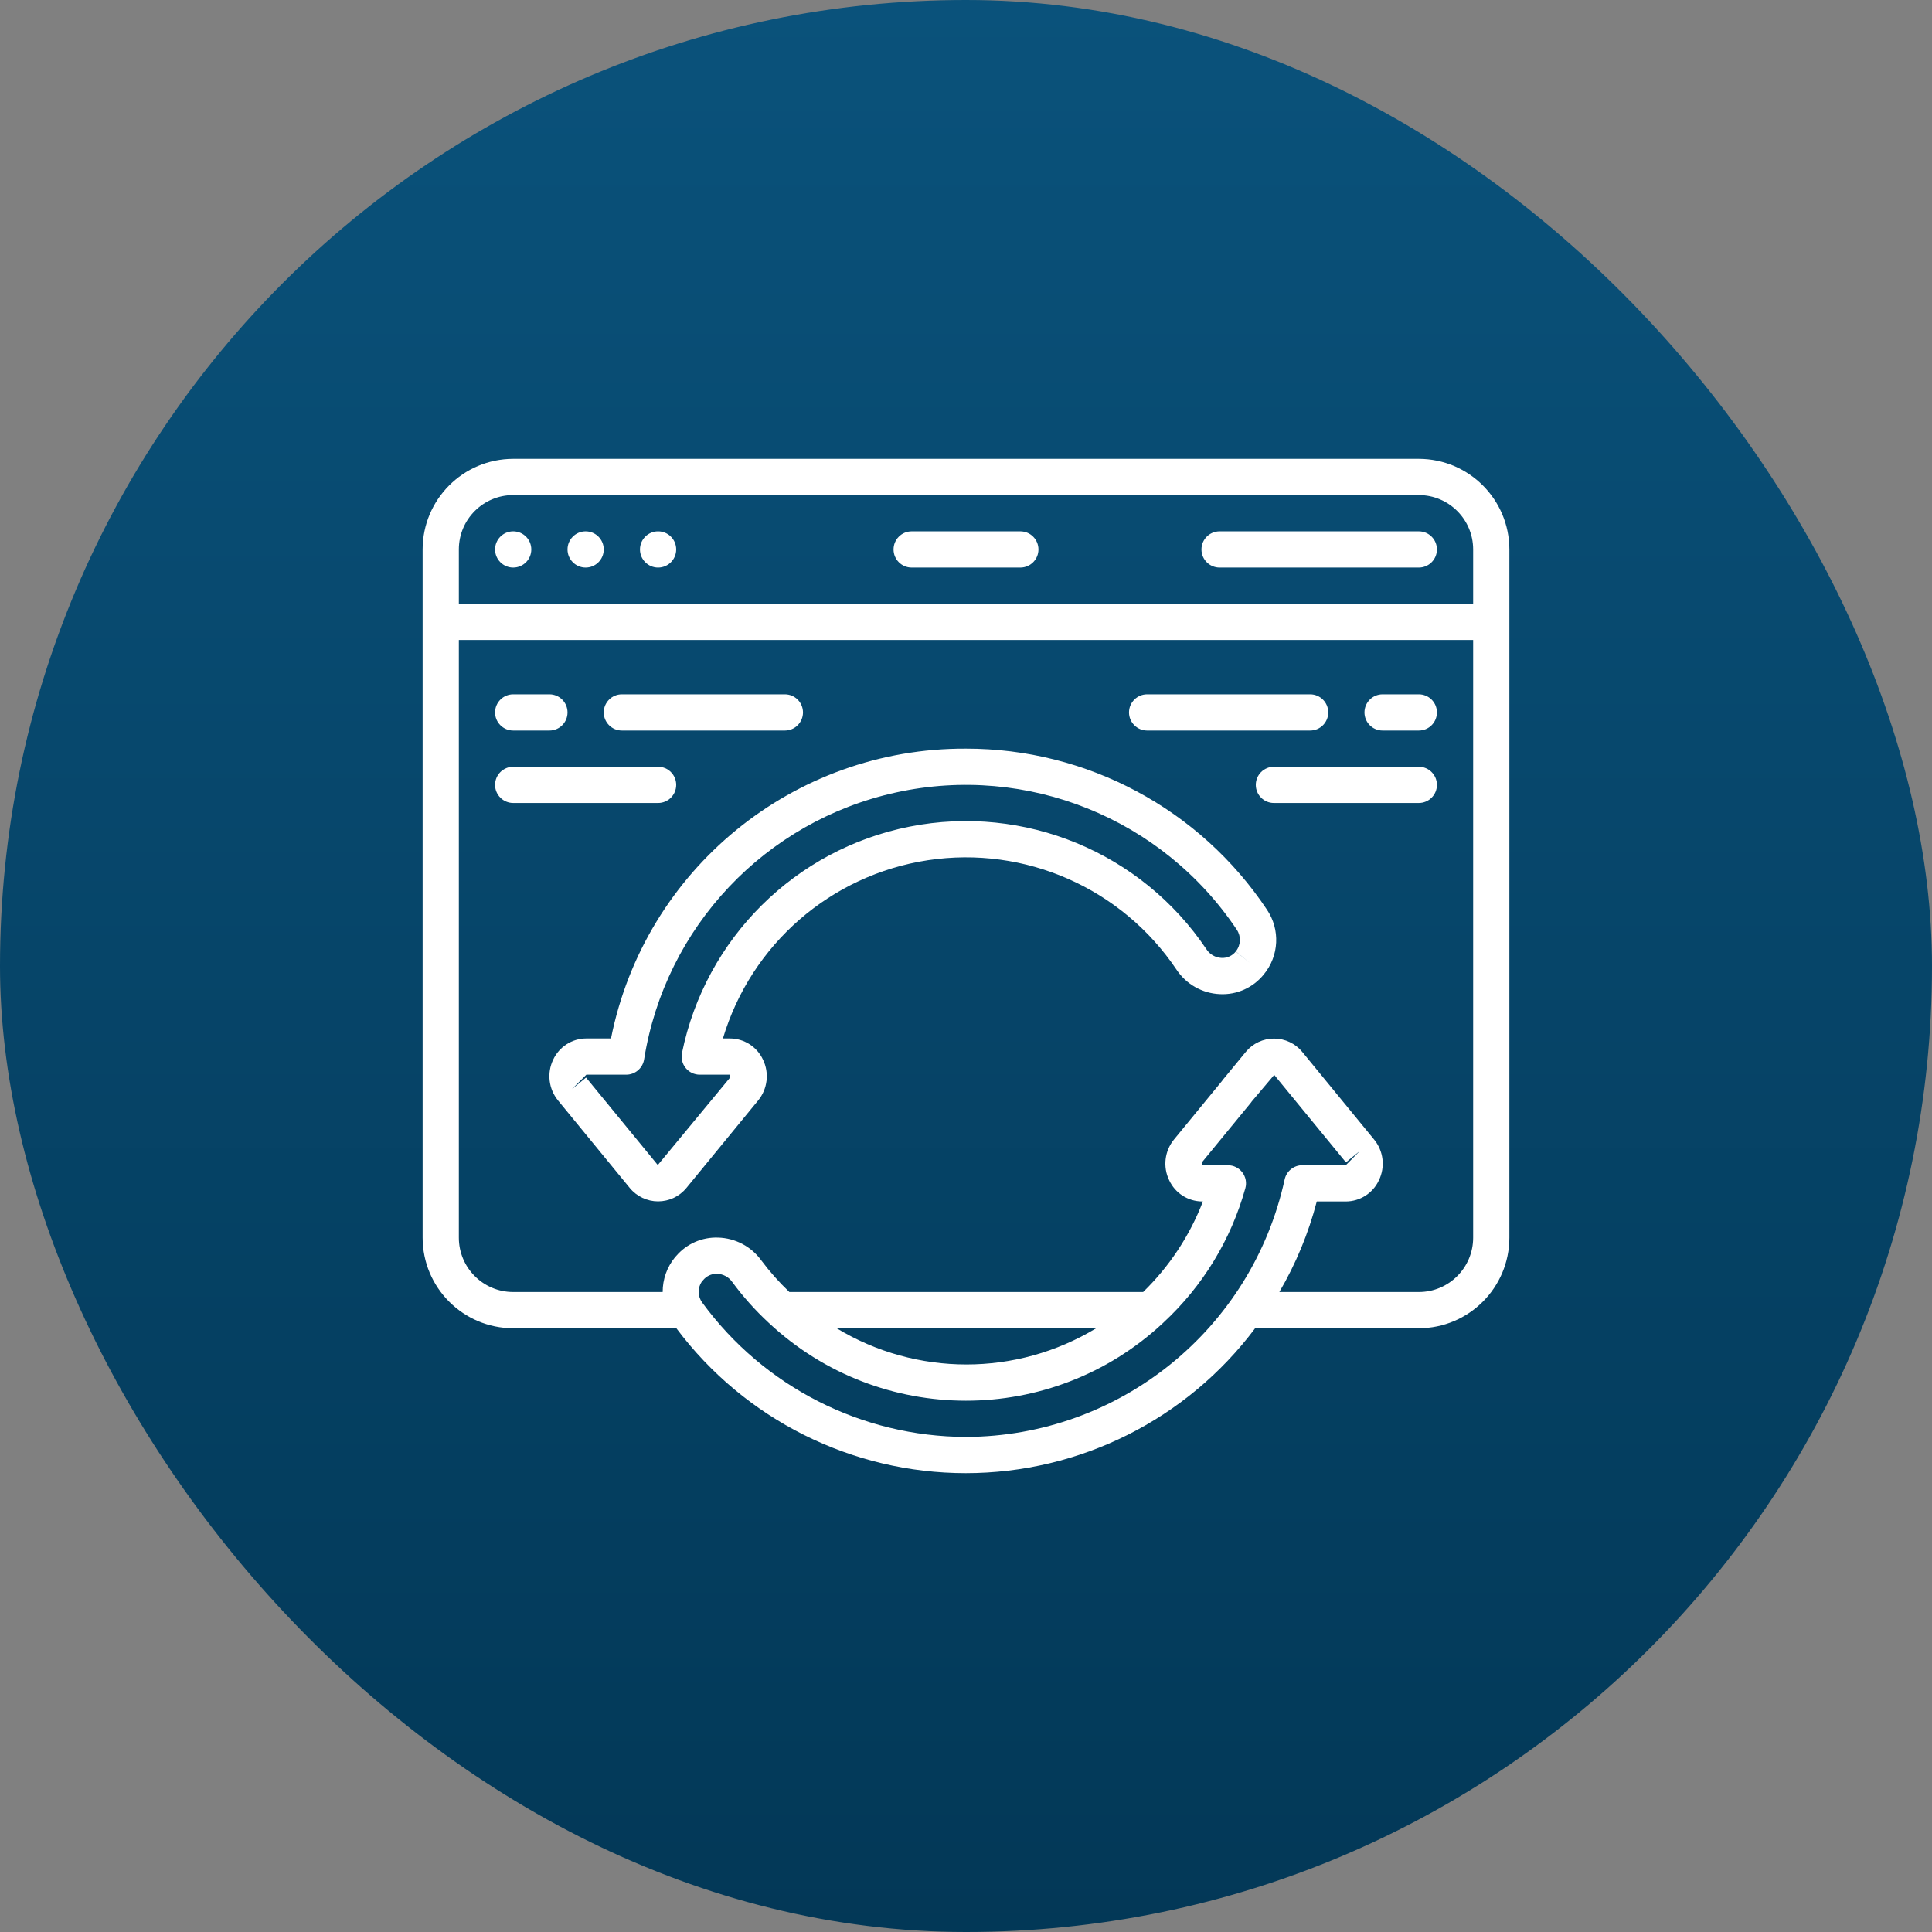 <svg width="64" height="64" viewBox="0 0 64 64" fill="none" xmlns="http://www.w3.org/2000/svg">
<rect x="0" y="0" width="64" height="64" fill="#808080" stroke="none"/>
<rect width="64" height="64" rx="32" fill="url(#paint0_linear_295_650)"/>
<g clip-path="url(#clip0_295_650)">
<path d="M30.2 18.801H33.8C34.131 18.801 34.4 18.532 34.4 18.201C34.4 17.869 34.131 17.601 33.8 17.601H30.2C29.868 17.601 29.6 17.869 29.6 18.201C29.6 18.532 29.868 18.801 30.2 18.801Z" fill="white"/>
<path d="M40.4 18.801H47C47.331 18.801 47.6 18.532 47.6 18.201C47.6 17.869 47.331 17.601 47 17.601H40.4C40.068 17.601 39.8 17.869 39.8 18.201C39.8 18.532 40.068 18.801 40.4 18.801Z" fill="white"/>
<path d="M47 15.2H17C15.344 15.202 14.002 16.544 14 18.2V41C14.002 42.656 15.344 43.998 17 44H22.405C24.666 47.021 28.218 48.8 31.992 48.8C35.765 48.8 39.318 47.021 41.578 44H47C48.656 43.998 49.998 42.656 50 41V18.2C49.998 16.544 48.656 15.202 47 15.2ZM17 16.4H47C47.994 16.4 48.8 17.206 48.8 18.2V20H15.2V18.2C15.2 17.206 16.006 16.4 17 16.4ZM32 47.6C28.546 47.592 25.302 45.94 23.263 43.151C23.111 42.946 23.104 42.667 23.247 42.456C23.261 42.441 23.275 42.426 23.288 42.411C23.398 42.274 23.564 42.195 23.739 42.196H23.755C23.953 42.203 24.138 42.301 24.253 42.463C24.613 42.953 25.019 43.407 25.465 43.82L25.476 43.83C29.148 47.256 34.845 47.257 38.519 43.833C38.526 43.827 38.533 43.82 38.54 43.813C39.84 42.609 40.78 41.068 41.254 39.36C41.304 39.18 41.267 38.986 41.154 38.837C41.04 38.688 40.864 38.6 40.676 38.6H39.823L39.814 38.506L41.434 36.532C41.446 36.517 41.458 36.502 41.468 36.485L42.21 35.607L44.586 38.505L45.05 38.125L44.581 38.599H43.141C42.858 38.599 42.614 38.797 42.555 39.074C41.47 44.038 37.082 47.583 32 47.6ZM27.714 44H36.313C33.67 45.6 30.357 45.6 27.714 44ZM47 42.8H42.38C42.929 41.862 43.346 40.852 43.62 39.8H44.58C45.051 39.8 45.48 39.526 45.678 39.098C45.894 38.654 45.831 38.126 45.517 37.746L43.141 34.848C42.912 34.567 42.568 34.404 42.205 34.404C41.843 34.403 41.499 34.565 41.269 34.845L40.512 35.765C40.498 35.782 40.485 35.799 40.473 35.818L38.89 37.748C38.579 38.128 38.516 38.655 38.731 39.098C38.928 39.524 39.354 39.798 39.824 39.8H39.848C39.413 40.932 38.737 41.955 37.868 42.8H26.149C25.811 42.478 25.5 42.128 25.22 41.754C24.887 41.292 24.356 41.012 23.787 40.997C23.256 40.978 22.745 41.202 22.4 41.606C22.386 41.62 22.372 41.636 22.359 41.651C22.094 41.975 21.95 42.381 21.952 42.8H17C16.006 42.8 15.2 41.994 15.2 41V21.2H48.8V41C48.8 41.994 47.994 42.8 47 42.8Z" fill="white"/>
<path d="M17 18.801C17.332 18.801 17.6 18.532 17.6 18.201C17.6 17.869 17.332 17.601 17 17.601C16.669 17.601 16.4 17.869 16.4 18.201C16.4 18.532 16.669 18.801 17 18.801Z" fill="white"/>
<path d="M19.4 18.801C19.731 18.801 20 18.532 20 18.201C20 17.869 19.731 17.601 19.4 17.601C19.068 17.601 18.8 17.869 18.8 18.201C18.8 18.532 19.068 18.801 19.4 18.801Z" fill="white"/>
<path d="M21.8 18.801C22.132 18.801 22.4 18.532 22.4 18.201C22.4 17.869 22.132 17.601 21.8 17.601C21.469 17.601 21.2 17.869 21.2 18.201C21.2 18.532 21.469 18.801 21.8 18.801Z" fill="white"/>
<path d="M32 24.8C26.288 24.774 21.358 28.798 20.24 34.4H19.424C18.952 34.4 18.524 34.674 18.325 35.102C18.111 35.545 18.174 36.073 18.486 36.454L20.862 39.353C21.093 39.634 21.437 39.797 21.8 39.797C22.163 39.797 22.507 39.634 22.738 39.353L25.115 36.453C25.427 36.072 25.489 35.545 25.275 35.102C25.076 34.674 24.648 34.4 24.176 34.4H23.948C24.877 31.284 27.522 28.984 30.737 28.496C33.953 28.008 37.16 29.42 38.973 32.12C39.294 32.604 39.826 32.906 40.407 32.932C40.967 32.961 41.507 32.721 41.86 32.285L41.863 32.282L41.866 32.278C42.372 31.665 42.414 30.794 41.97 30.135C39.751 26.799 36.007 24.796 32 24.8ZM40.936 31.52C40.822 31.664 40.645 31.743 40.462 31.732C40.261 31.722 40.077 31.617 39.967 31.448C37.81 28.235 33.934 26.632 30.138 27.382C26.341 28.132 23.366 31.088 22.592 34.88C22.556 35.056 22.601 35.24 22.715 35.38C22.829 35.519 23 35.6 23.18 35.6H24.177L24.186 35.695L21.79 38.593L19.414 35.695L18.95 36.075L19.424 35.6H20.744C21.039 35.6 21.29 35.386 21.337 35.094C22.036 30.708 25.351 27.198 29.689 26.25C34.028 25.301 38.505 27.106 40.972 30.8C41.118 31.02 41.105 31.31 40.938 31.516L41.403 31.896L40.936 31.52Z" fill="white"/>
<path d="M17 24.2H18.2C18.532 24.2 18.8 23.931 18.8 23.6C18.8 23.269 18.532 23 18.2 23H17C16.669 23 16.4 23.269 16.4 23.6C16.4 23.931 16.669 24.2 17 24.2Z" fill="white"/>
<path d="M20.6 24.2H26C26.331 24.2 26.6 23.931 26.6 23.6C26.6 23.269 26.331 23 26 23H20.6C20.269 23 20 23.269 20 23.6C20 23.931 20.269 24.2 20.6 24.2Z" fill="white"/>
<path d="M22.4 26C22.4 25.669 22.132 25.4 21.8 25.4H17C16.669 25.4 16.4 25.669 16.4 26C16.4 26.332 16.669 26.6 17 26.6H21.8C22.132 26.6 22.4 26.332 22.4 26Z" fill="white"/>
<path d="M47 23H45.8C45.469 23 45.2 23.269 45.2 23.6C45.2 23.931 45.469 24.2 45.8 24.2H47C47.332 24.2 47.6 23.931 47.6 23.6C47.6 23.269 47.332 23 47 23Z" fill="white"/>
<path d="M38 24.2H43.4C43.732 24.2 44 23.931 44 23.6C44 23.269 43.732 23 43.4 23H38C37.669 23 37.4 23.269 37.4 23.6C37.4 23.931 37.669 24.2 38 24.2Z" fill="white"/>
<path d="M47 25.4H42.2C41.868 25.4 41.6 25.669 41.6 26C41.6 26.332 41.868 26.6 42.2 26.6H47C47.331 26.6 47.6 26.332 47.6 26C47.6 25.669 47.331 25.4 47 25.4Z" fill="white"/>
</g>
<defs>
<linearGradient id="paint0_linear_295_650" x1="32" y1="0" x2="32" y2="76.08" gradientUnits="userSpaceOnUse">
<stop stop-color="#0A527B"/>
<stop offset="1" stop-color="#013350"/>
<stop offset="1" stop-color="#013350" stop-opacity="0"/>
</linearGradient>
<clipPath id="clip0_295_650">
<rect width="36" height="36" fill="white" transform="translate(14 14)"/>
</clipPath>
</defs>
</svg>

